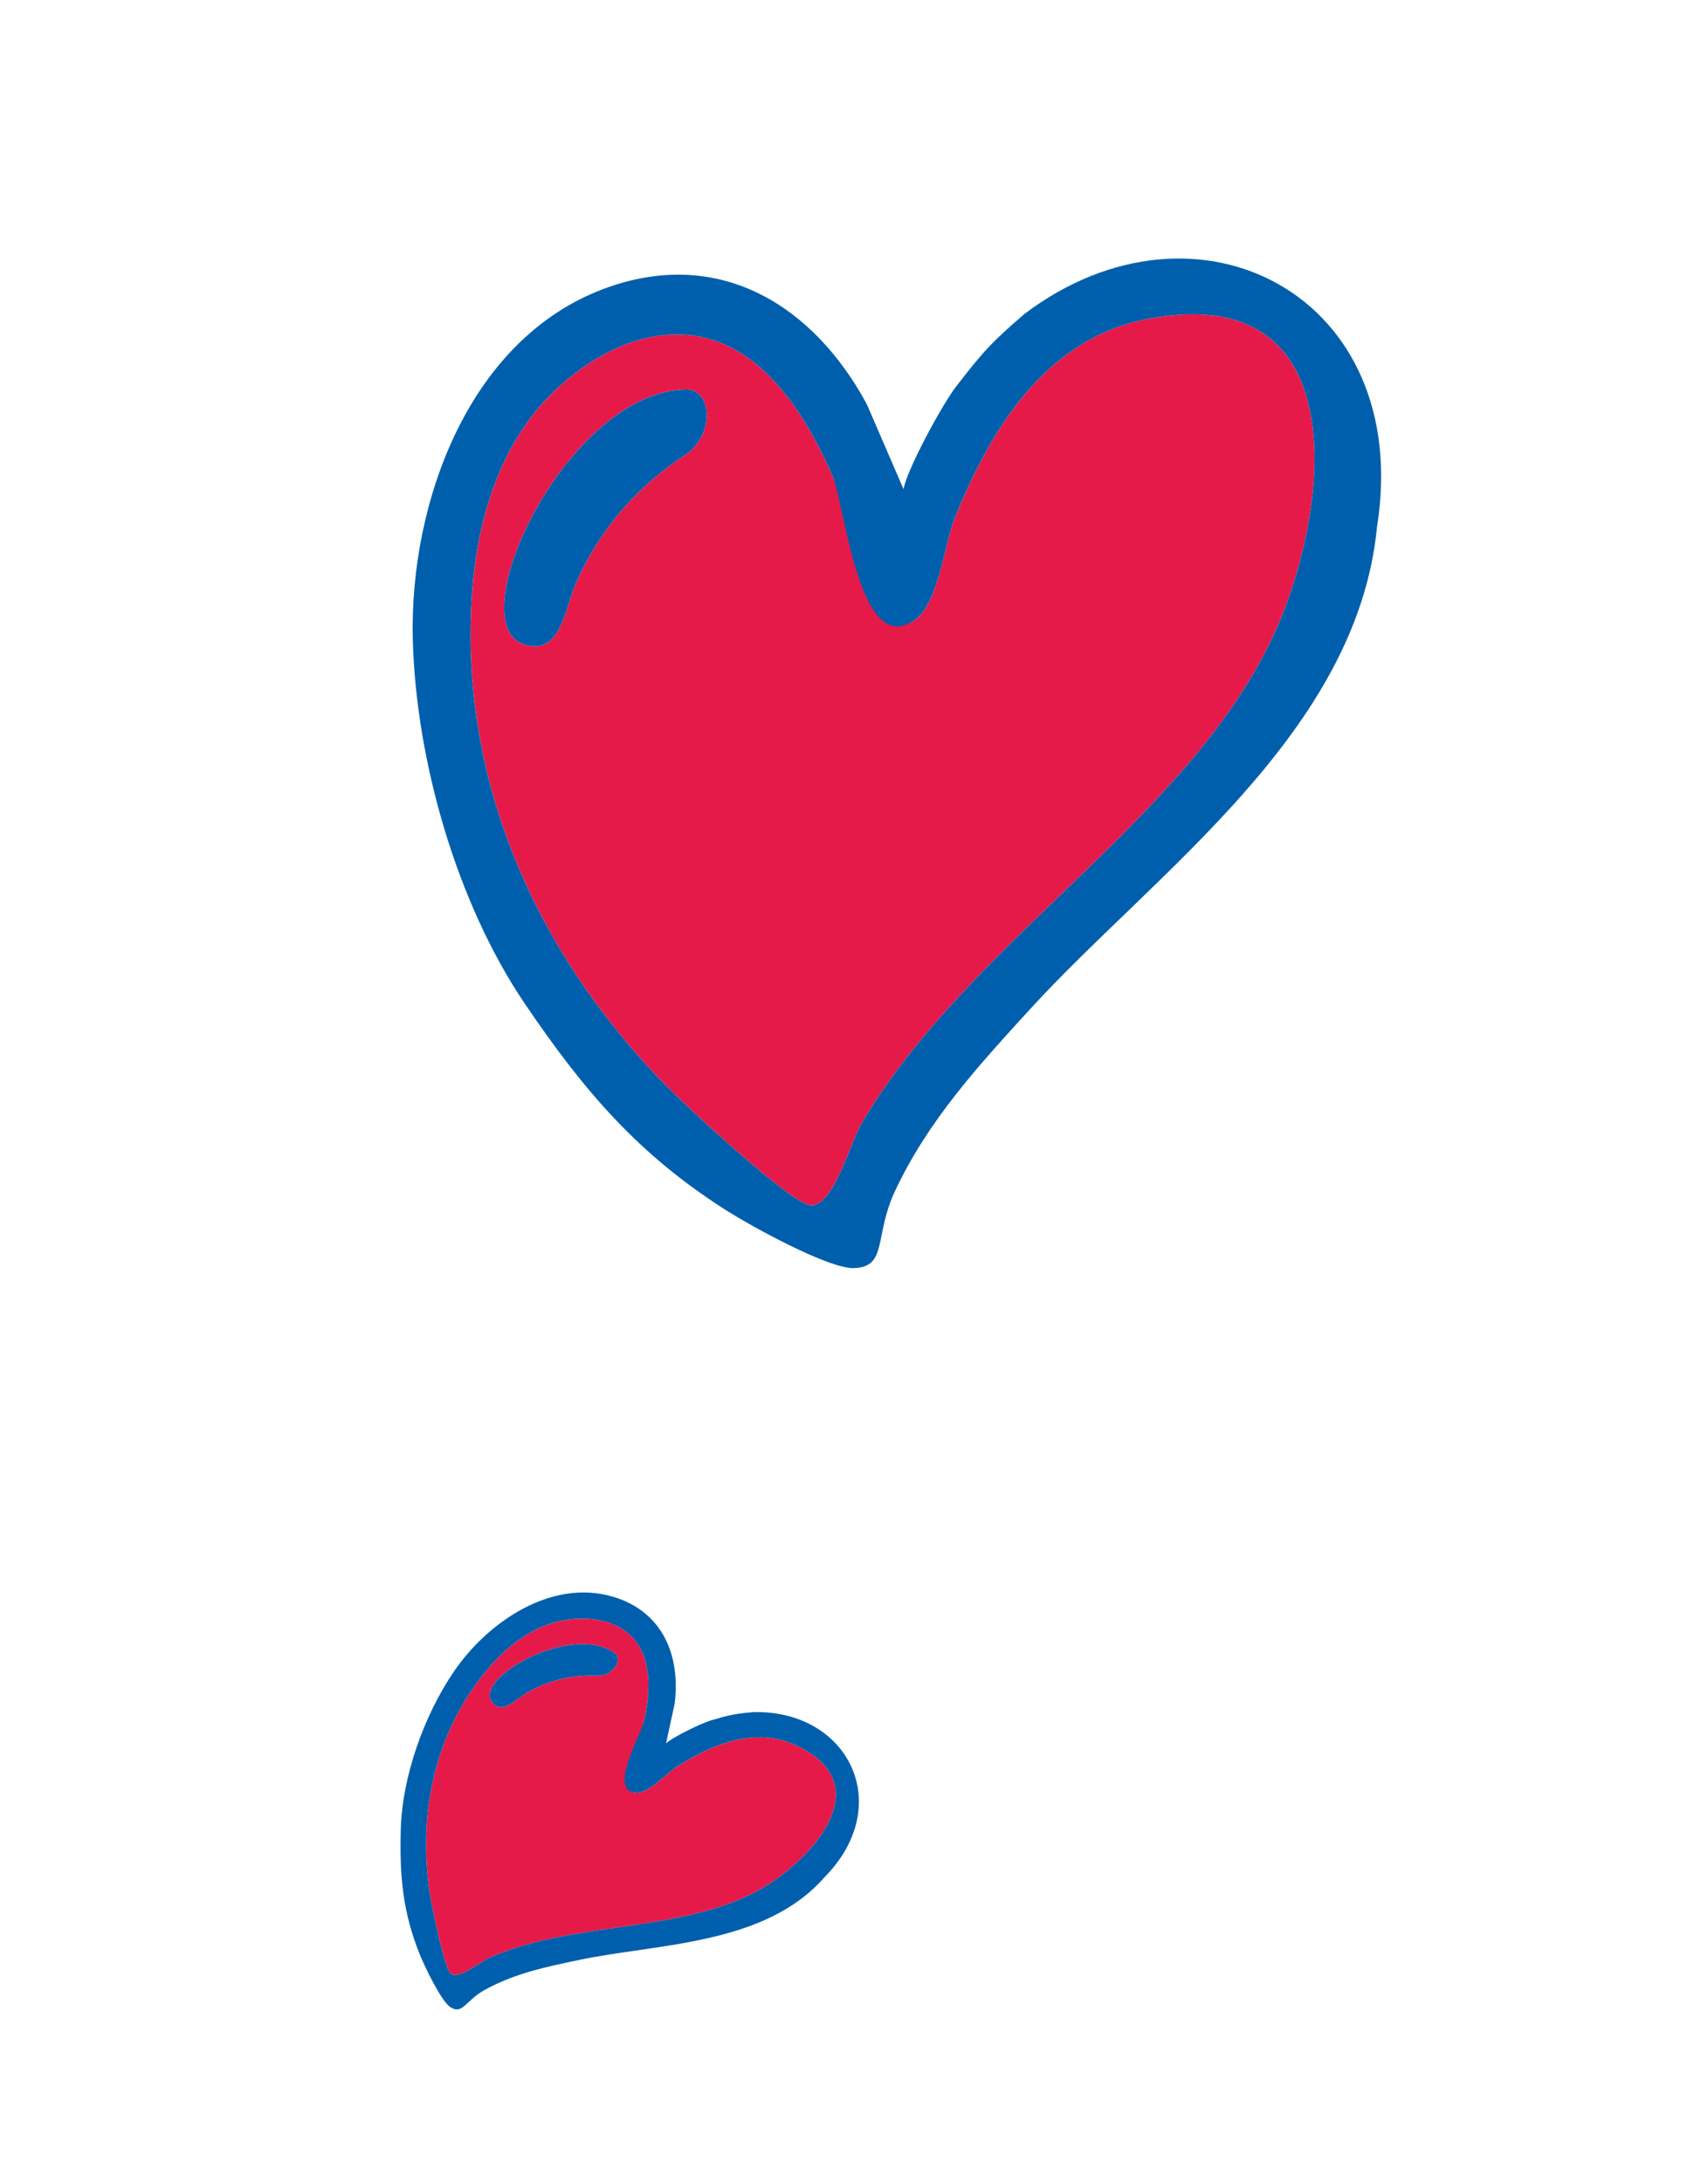 <svg width="54" height="69" viewBox="0 0 54 69" fill="none" xmlns="http://www.w3.org/2000/svg">
<g clip-path="url(#clip0_96_872)">
<path fill-rule="evenodd" clip-rule="evenodd" d="M21.691 12.311C22.524 12.3 22.616 13.754 21.642 14.393C20.114 15.395 18.97 16.732 18.22 18.405C17.852 19.225 17.725 20.785 16.531 20.351C14.526 19.622 17.952 12.358 21.691 12.311L21.691 12.311ZM40.595 19.296C42.109 15.383 42.579 8.897 36.312 10.073C33.083 10.679 31.342 13.516 30.196 16.348C29.833 17.246 29.668 19.196 28.841 19.644C27.775 20.222 27.374 18.467 27.258 17.794C27.12 16.995 26.681 15.902 26.36 15.14C25.659 13.475 24.485 11.469 22.712 10.806C20.774 10.081 18.726 11.133 17.37 12.515C15.768 14.146 15.091 16.472 14.928 18.703C14.492 24.671 16.976 30.173 21.098 34.353C21.701 34.964 25.048 38.077 25.636 38.096C26.362 38.119 26.877 36.119 27.24 35.504C30.785 29.491 38.153 25.607 40.595 19.296L40.595 19.296Z" fill="#E61A49"/>
<path fill-rule="evenodd" clip-rule="evenodd" d="M40.595 19.296C38.152 25.607 30.785 29.491 27.24 35.504C26.877 36.119 26.362 38.119 25.636 38.096C25.047 38.077 21.701 34.964 21.098 34.353C16.976 30.172 14.491 24.67 14.927 18.703C15.09 16.472 15.768 14.146 17.369 12.515C18.725 11.133 20.773 10.081 22.712 10.806C24.485 11.469 25.659 13.475 26.36 15.14C26.758 16.358 27.212 20.659 28.841 19.644C29.667 19.196 29.833 17.246 30.196 16.348C31.341 13.516 33.083 10.679 36.312 10.073C42.579 8.897 42.108 15.383 40.595 19.296L40.595 19.296ZM27.01 40.076C28.065 40.034 27.634 39.061 28.291 37.653C29.337 35.413 30.945 33.667 32.572 31.887C36.544 27.548 42.911 23.152 43.537 16.641C44.691 9.356 37.868 5.786 32.388 9.922C31.335 10.831 31.075 11.12 30.22 12.227C29.796 12.776 28.677 14.827 28.566 15.459L27.405 12.775C25.743 9.691 22.816 7.834 19.264 9.065C14.834 10.6 12.942 15.883 13.051 20.204C13.148 24.022 14.436 28.534 16.588 31.713C18.454 34.467 20.185 36.504 23.024 38.291C23.764 38.756 26.204 40.109 27.01 40.077L27.01 40.076Z" fill="#005FAC"/>
<path fill-rule="evenodd" clip-rule="evenodd" d="M21.691 12.311C17.953 12.358 14.526 19.622 16.531 20.351C17.725 20.785 17.853 19.225 18.22 18.404C18.97 16.732 20.115 15.395 21.642 14.393C22.616 13.754 22.524 12.3 21.692 12.311L21.691 12.311Z" fill="#005FAC"/>
<path fill-rule="evenodd" clip-rule="evenodd" d="M19.421 52.233C19.719 52.441 19.381 52.98 18.873 52.958C18.076 52.925 17.33 53.107 16.638 53.509C16.299 53.707 15.857 54.227 15.544 53.77C15.018 53.001 18.083 51.297 19.42 52.233L19.421 52.233ZM24.345 59.522C25.878 58.52 27.696 56.34 25.174 55.162C23.875 54.555 22.535 55.117 21.408 55.83C21.051 56.055 20.496 56.705 20.089 56.653C19.564 56.587 19.868 55.862 19.998 55.594C20.153 55.276 20.275 54.776 20.355 54.425C20.531 53.656 20.625 52.645 20.166 51.959C19.663 51.208 18.669 51.06 17.837 51.205C16.853 51.375 16.021 52.027 15.395 52.777C13.721 54.782 13.201 57.365 13.598 59.897C13.656 60.267 14.05 62.223 14.254 62.379C14.506 62.573 15.197 61.995 15.483 61.869C18.27 60.639 21.872 61.138 24.345 59.522L24.345 59.522Z" fill="#E61A49"/>
<path fill-rule="evenodd" clip-rule="evenodd" d="M24.345 59.522C21.872 61.138 18.27 60.639 15.483 61.868C15.197 61.994 14.505 62.572 14.254 62.379C14.05 62.223 13.656 60.267 13.598 59.897C13.201 57.365 13.721 54.782 15.395 52.777C16.02 52.027 16.853 51.375 17.836 51.204C18.669 51.06 19.663 51.208 20.165 51.959C20.625 52.645 20.531 53.655 20.355 54.424C20.187 54.957 19.252 56.598 20.088 56.653C20.495 56.705 21.051 56.055 21.408 55.829C22.535 55.117 23.875 54.554 25.174 55.162C27.696 56.34 25.877 58.52 24.345 59.522L24.345 59.522ZM14.237 63.431C14.622 63.685 14.716 63.23 15.308 62.898C16.249 62.37 17.264 62.161 18.294 61.944C20.807 61.417 24.184 61.479 26.064 59.33C28.328 57.041 26.818 54.038 23.821 54.109C23.217 54.163 23.051 54.2 22.466 54.374C22.176 54.461 21.257 54.903 21.057 55.099L21.328 53.852C21.524 52.335 20.959 50.932 19.386 50.464C17.425 49.88 15.409 51.271 14.347 52.831C13.409 54.21 12.717 56.137 12.671 57.812C12.631 59.264 12.727 60.427 13.278 61.783C13.422 62.137 13.943 63.238 14.237 63.431L14.237 63.431Z" fill="#005FAC"/>
<path fill-rule="evenodd" clip-rule="evenodd" d="M19.421 52.233C18.083 51.297 15.019 53.001 15.544 53.77C15.857 54.227 16.299 53.707 16.638 53.509C17.33 53.107 18.076 52.925 18.873 52.958C19.381 52.98 19.719 52.441 19.421 52.233L19.421 52.233Z" fill="#005FAC"/>
</g>
<defs>
<clipPath id="clip0_96_872">
<rect width="69" height="54" fill="white" transform="translate(0 69) rotate(-90)"/>
</clipPath>
</defs>
</svg>

